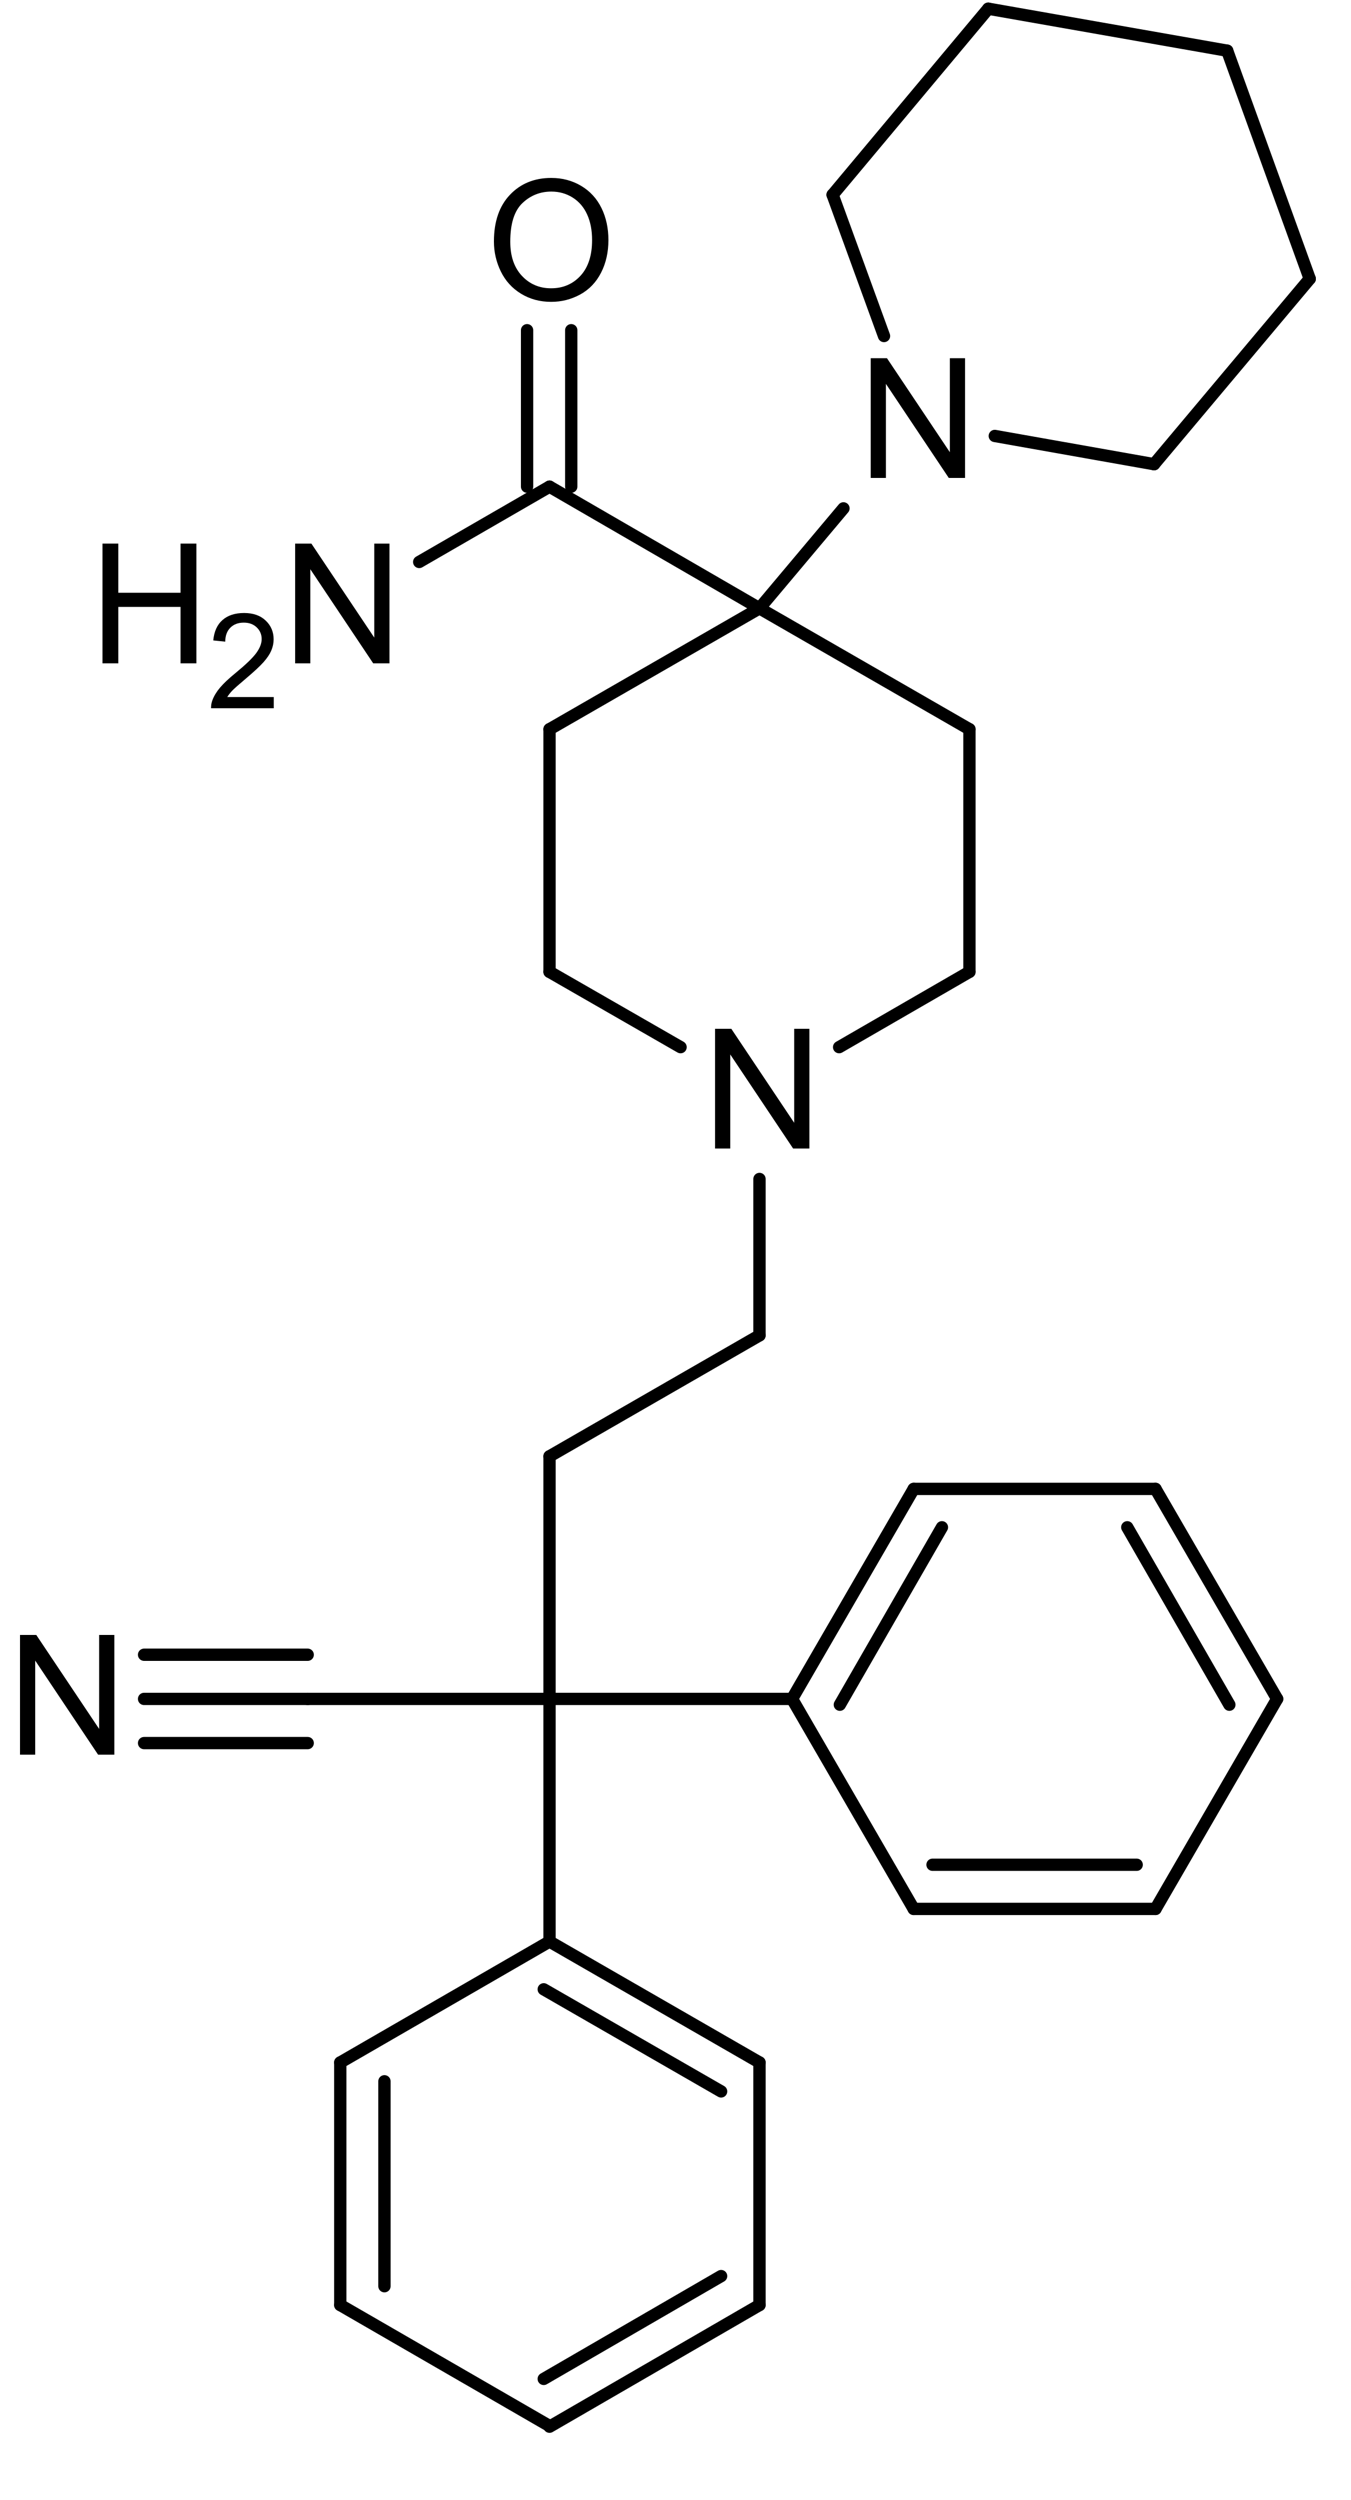 <?xml version="1.0" encoding="UTF-8"?>
<svg width="448.08pt" version="1.1" xmlns="http://www.w3.org/2000/svg" height="828.72pt" viewBox="0 0 448.08 828.72" xmlns:xlink="http://www.w3.org/1999/xlink">
 <defs>
  <clipPath id="Clip0">
   <path d="M0 0 L429.796 0 L429.796 805.674 L0 805.674 L0 0 Z" transform="translate(6.638, 0.84)"/>
  </clipPath>
 </defs>
 <g id="Background">
  <g id="Group1" clip-path="url(#Clip0)">
   <path style="fill:#000000; fill-rule:evenodd;stroke:none;" d="M0 39.697 L0 0 L5.39 0 L26.245 31.167 L26.245 0 L31.283 0 L31.283 39.697 L25.893 39.697 L5.038 8.503 L5.038 39.697 L0 39.697 Z" transform="translate(237.161, 341.054)"/>
   <path style="fill:#000000; fill-rule:evenodd;stroke:none;" d="M0 39.697 L0 0 L5.39 0 L26.245 31.167 L26.245 0 L31.283 0 L31.283 39.697 L25.893 39.697 L5.038 8.503 L5.038 39.697 L0 39.697 Z" transform="translate(6.638, 541.992)"/>
   <path style="fill:#000000; fill-rule:evenodd;stroke:none;" d="M0 39.697 L0 0 L5.39 0 L26.245 31.167 L26.245 0 L31.283 0 L31.283 39.697 L25.893 39.697 L5.038 8.503 L5.038 39.697 L0 39.697 Z" transform="translate(288.789, 118.749)"/>
   <path style="fill:#000000; fill-rule:evenodd;stroke:none;" d="M0 39.697 L0 0 L5.39 0 L26.245 31.167 L26.245 0 L31.283 0 L31.283 39.697 L25.893 39.697 L5.038 8.503 L5.038 39.697 L0 39.697 Z" transform="translate(97.887, 180.207)"/>
   <path style="fill:#000000; fill-rule:evenodd;stroke:none;" d="M0 39.697 L0 0 L5.254 0 L5.254 16.301 L25.893 16.301 L25.893 0 L31.148 0 L31.148 39.697 L25.893 39.697 L25.893 20.986 L5.254 20.986 L5.254 39.697 L0 39.697 Z" transform="translate(33.989, 180.207)"/>
   <path style="fill:#000000; fill-rule:evenodd;stroke:none;" d="M20.82 27.866 L20.82 31.577 L0.029 31.577 C0 30.647 0.15 29.753 0.479 28.895 C1.008 27.479 1.856 26.085 3.022 24.712 C4.188 23.339 5.872 21.752 8.075 19.95 C11.494 17.147 13.804 14.927 15.005 13.289 C16.207 11.652 16.808 10.104 16.808 8.645 C16.808 7.115 16.261 5.824 15.166 4.773 C14.072 3.722 12.645 3.196 10.886 3.196 C9.026 3.196 7.538 3.754 6.423 4.87 C5.307 5.985 4.742 7.529 4.728 9.503 L0.758 9.095 C1.03 6.135 2.053 3.879 3.826 2.327 C5.6 0.776 7.982 0 10.972 0 C13.99 0 16.379 0.837 18.138 2.51 C19.898 4.183 20.777 6.257 20.777 8.731 C20.777 9.989 20.52 11.226 20.005 12.442 C19.49 13.658 18.635 14.937 17.441 16.282 C16.246 17.626 14.262 19.471 11.486 21.816 C9.169 23.761 7.682 25.08 7.024 25.774 C6.366 26.468 5.822 27.165 5.393 27.866 L20.82 27.866 Z" transform="translate(69.978, 203.211)"/>
   <path style="fill:#000000; fill-rule:evenodd;stroke:none;" d="M0 21.067 C0 14.478 1.77 9.319 5.309 5.592 C8.848 1.864 13.416 0 19.014 0 C22.679 0 25.983 0.876 28.927 2.627 C31.87 4.378 34.113 6.819 35.657 9.951 C37.201 13.083 37.973 16.635 37.973 20.607 C37.973 24.632 37.16 28.233 35.535 31.411 C33.91 34.588 31.608 36.993 28.629 38.627 C25.649 40.261 22.435 41.078 18.986 41.078 C15.249 41.078 11.908 40.175 8.965 38.37 C6.022 36.565 3.792 34.1 2.275 30.977 C0.758 27.854 0 24.551 0 21.067 Z M5.417 21.148 C5.417 25.932 6.703 29.7 9.277 32.453 C11.85 35.206 15.077 36.583 18.959 36.583 C22.914 36.583 26.168 35.193 28.724 32.413 C31.279 29.633 32.556 25.688 32.556 20.579 C32.556 17.348 32.01 14.527 30.917 12.117 C29.825 9.708 28.227 7.839 26.123 6.512 C24.02 5.185 21.659 4.522 19.041 4.522 C15.321 4.522 12.12 5.799 9.439 8.354 C6.758 10.908 5.417 15.173 5.417 21.148 Z" transform="translate(163.819, 58.988)"/>
   <path style="fill:none;stroke:#000000; stroke-width:4.082; stroke-linecap:round; stroke-linejoin:bevel; stroke-dasharray:none;" d="M0 0 L69.637 40.092 " transform="translate(251.895, 201.658)"/>
   <path style="fill:none;stroke:#000000; stroke-width:4.082; stroke-linecap:round; stroke-linejoin:bevel; stroke-dasharray:none;" d="M0 0 L0 80.423 " transform="translate(321.532, 241.75)"/>
   <path style="fill:none;stroke:#000000; stroke-width:4.082; stroke-linecap:round; stroke-linejoin:bevel; stroke-dasharray:none;" d="M43.223 0 L0 24.967 " transform="translate(278.309, 322.173)"/>
   <path style="fill:none;stroke:#000000; stroke-width:4.082; stroke-linecap:round; stroke-linejoin:bevel; stroke-dasharray:none;" d="M0 0 L0 51.855 " transform="translate(251.895, 390.833)"/>
   <path style="fill:none;stroke:#000000; stroke-width:4.082; stroke-linecap:round; stroke-linejoin:bevel; stroke-dasharray:none;" d="M69.637 0 L0 40.092 " transform="translate(182.258, 442.688)"/>
   <path style="fill:none;stroke:#000000; stroke-width:4.082; stroke-linecap:round; stroke-linejoin:bevel; stroke-dasharray:none;" d="M0 0 L0 80.423 " transform="translate(182.258, 482.78)"/>
   <path style="fill:none;stroke:#000000; stroke-width:4.082; stroke-linecap:round; stroke-linejoin:bevel; stroke-dasharray:none;" d="M80.203 0 L0 0 " transform="translate(102.055, 563.203)"/>
   <path style="fill:none;stroke:#000000; stroke-width:4.082; stroke-linecap:round; stroke-linejoin:bevel; stroke-dasharray:none;" d="M54.269 0 L0 0 " transform="translate(47.786, 563.203)"/>
   <path style="fill:none;stroke:#000000; stroke-width:4.082; stroke-linecap:round; stroke-linejoin:bevel; stroke-dasharray:none;" d="M54.269 0 L0 0 " transform="translate(47.786, 577.847)"/>
   <path style="fill:none;stroke:#000000; stroke-width:4.082; stroke-linecap:round; stroke-linejoin:bevel; stroke-dasharray:none;" d="M54.269 0 L0 0 " transform="translate(47.786, 548.559)"/>
   <path style="fill:none;stroke:#000000; stroke-width:4.082; stroke-linecap:round; stroke-linejoin:bevel; stroke-dasharray:none;" d="M0 0 L0 80.423 " transform="translate(182.258, 563.203)"/>
   <path style="fill:none;stroke:#000000; stroke-width:4.082; stroke-linecap:round; stroke-linejoin:bevel; stroke-dasharray:none;" d="M0 0 L69.637 40.092 " transform="translate(182.258, 643.626)"/>
   <path style="fill:none;stroke:#000000; stroke-width:4.082; stroke-linecap:round; stroke-linejoin:bevel; stroke-dasharray:none;" d="M0 0 L58.831 33.85 " transform="translate(180.337, 659.471)"/>
   <path style="fill:none;stroke:#000000; stroke-width:4.082; stroke-linecap:round; stroke-linejoin:bevel; stroke-dasharray:none;" d="M0 0 L0 80.423 " transform="translate(251.895, 683.718)"/>
   <path style="fill:none;stroke:#000000; stroke-width:4.082; stroke-linecap:round; stroke-linejoin:bevel; stroke-dasharray:none;" d="M69.637 0 L0 40.332 " transform="translate(182.258, 764.141)"/>
   <path style="fill:none;stroke:#000000; stroke-width:4.082; stroke-linecap:round; stroke-linejoin:bevel; stroke-dasharray:none;" d="M58.831 0 L0 34.09 " transform="translate(180.337, 754.539)"/>
   <path style="fill:none;stroke:#000000; stroke-width:4.082; stroke-linecap:round; stroke-linejoin:bevel; stroke-dasharray:none;" d="M69.397 40.092 L0 0 " transform="translate(112.86, 764.141)"/>
   <path style="fill:none;stroke:#000000; stroke-width:4.082; stroke-linecap:round; stroke-linejoin:bevel; stroke-dasharray:none;" d="M0 80.423 L0 0 " transform="translate(112.86, 683.718)"/>
   <path style="fill:none;stroke:#000000; stroke-width:4.082; stroke-linecap:round; stroke-linejoin:bevel; stroke-dasharray:none;" d="M0 67.94 L0 0 " transform="translate(127.508, 689.96)"/>
   <path style="fill:none;stroke:#000000; stroke-width:4.082; stroke-linecap:round; stroke-linejoin:bevel; stroke-dasharray:none;" d="M69.397 0 L0 40.092 " transform="translate(112.86, 643.626)"/>
   <path style="fill:none;stroke:#000000; stroke-width:4.082; stroke-linecap:round; stroke-linejoin:bevel; stroke-dasharray:none;" d="M0 0 L80.443 0 " transform="translate(182.258, 563.203)"/>
   <path style="fill:none;stroke:#000000; stroke-width:4.082; stroke-linecap:round; stroke-linejoin:bevel; stroke-dasharray:none;" d="M0 69.62 L40.342 0 " transform="translate(262.701, 493.583)"/>
   <path style="fill:none;stroke:#000000; stroke-width:4.082; stroke-linecap:round; stroke-linejoin:bevel; stroke-dasharray:none;" d="M0 58.817 L33.858 0 " transform="translate(278.549, 506.307)"/>
   <path style="fill:none;stroke:#000000; stroke-width:4.082; stroke-linecap:round; stroke-linejoin:bevel; stroke-dasharray:none;" d="M0 0 L80.203 0 " transform="translate(303.042, 493.583)"/>
   <path style="fill:none;stroke:#000000; stroke-width:4.082; stroke-linecap:round; stroke-linejoin:bevel; stroke-dasharray:none;" d="M0 0 L40.342 69.62 " transform="translate(383.245, 493.583)"/>
   <path style="fill:none;stroke:#000000; stroke-width:4.082; stroke-linecap:round; stroke-linejoin:bevel; stroke-dasharray:none;" d="M0 0 L33.858 58.817 " transform="translate(373.88, 506.307)"/>
   <path style="fill:none;stroke:#000000; stroke-width:4.082; stroke-linecap:round; stroke-linejoin:bevel; stroke-dasharray:none;" d="M40.342 0 L0 69.62 " transform="translate(383.245, 563.203)"/>
   <path style="fill:none;stroke:#000000; stroke-width:4.082; stroke-linecap:round; stroke-linejoin:bevel; stroke-dasharray:none;" d="M80.203 0 L0 0 " transform="translate(303.042, 632.823)"/>
   <path style="fill:none;stroke:#000000; stroke-width:4.082; stroke-linecap:round; stroke-linejoin:bevel; stroke-dasharray:none;" d="M67.716 0 L0 0 " transform="translate(309.286, 618.179)"/>
   <path style="fill:none;stroke:#000000; stroke-width:4.082; stroke-linecap:round; stroke-linejoin:bevel; stroke-dasharray:none;" d="M0 0 L40.342 69.62 " transform="translate(262.701, 563.203)"/>
   <path style="fill:none;stroke:#000000; stroke-width:4.082; stroke-linecap:round; stroke-linejoin:bevel; stroke-dasharray:none;" d="M43.463 24.967 L0 0 " transform="translate(182.258, 322.173)"/>
   <path style="fill:none;stroke:#000000; stroke-width:4.082; stroke-linecap:round; stroke-linejoin:bevel; stroke-dasharray:none;" d="M0 80.423 L0 0 " transform="translate(182.258, 241.75)"/>
   <path style="fill:none;stroke:#000000; stroke-width:4.082; stroke-linecap:round; stroke-linejoin:bevel; stroke-dasharray:none;" d="M69.637 0 L0 40.092 " transform="translate(182.258, 201.658)"/>
   <path style="fill:none;stroke:#000000; stroke-width:4.082; stroke-linecap:round; stroke-linejoin:bevel; stroke-dasharray:none;" d="M0 33.13 L27.855 0 " transform="translate(251.895, 168.529)"/>
   <path style="fill:none;stroke:#000000; stroke-width:4.082; stroke-linecap:round; stroke-linejoin:bevel; stroke-dasharray:none;" d="M17.049 46.814 L0 0 " transform="translate(276.148, 64.579)"/>
   <path style="fill:none;stroke:#000000; stroke-width:4.082; stroke-linecap:round; stroke-linejoin:bevel; stroke-dasharray:none;" d="M0 61.698 L51.628 0 " transform="translate(276.148, 2.881)"/>
   <path style="fill:none;stroke:#000000; stroke-width:4.082; stroke-linecap:round; stroke-linejoin:bevel; stroke-dasharray:none;" d="M0 0 L79.242 13.924 " transform="translate(327.776, 2.881)"/>
   <path style="fill:none;stroke:#000000; stroke-width:4.082; stroke-linecap:round; stroke-linejoin:bevel; stroke-dasharray:none;" d="M0 0 L27.375 75.622 " transform="translate(407.018, 16.805)"/>
   <path style="fill:none;stroke:#000000; stroke-width:4.082; stroke-linecap:round; stroke-linejoin:bevel; stroke-dasharray:none;" d="M51.628 0 L0 61.458 " transform="translate(382.765, 92.427)"/>
   <path style="fill:none;stroke:#000000; stroke-width:4.082; stroke-linecap:round; stroke-linejoin:bevel; stroke-dasharray:none;" d="M0 0 L52.828 9.363 " transform="translate(329.937, 144.522)"/>
   <path style="fill:none;stroke:#000000; stroke-width:4.082; stroke-linecap:round; stroke-linejoin:bevel; stroke-dasharray:none;" d="M69.637 40.332 L0 0 " transform="translate(182.258, 161.327)"/>
   <path style="fill:none;stroke:#000000; stroke-width:4.082; stroke-linecap:round; stroke-linejoin:bevel; stroke-dasharray:none;" d="M43.223 0 L0 24.967 " transform="translate(139.034, 161.327)"/>
   <path style="fill:none;stroke:#000000; stroke-width:4.082; stroke-linecap:round; stroke-linejoin:bevel; stroke-dasharray:none;" d="M0 51.855 L0 0 " transform="translate(189.461, 109.472)"/>
   <path style="fill:none;stroke:#000000; stroke-width:4.082; stroke-linecap:round; stroke-linejoin:bevel; stroke-dasharray:none;" d="M0 51.855 L0 0 " transform="translate(174.814, 109.472)"/>
  </g>
 </g>
</svg>
